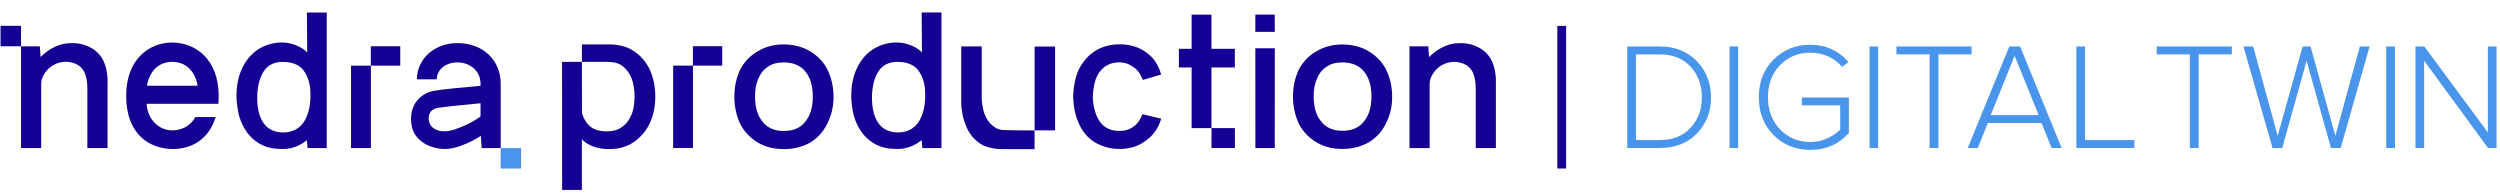 <?xml version="1.0" encoding="UTF-8"?> <svg xmlns="http://www.w3.org/2000/svg" width="323" height="25" viewBox="0 0 323 25" fill="none"><path d="M136.316 6.012H133.672V16.843H136.316V6.012Z" fill="#140093"></path><path d="M124.31 14.419C124.369 14.965 124.5 15.51 124.737 16.056C124.927 16.661 125.235 17.148 125.603 17.634C126.029 18.12 126.527 18.547 127.144 18.844C127.82 19.081 128.555 19.271 129.48 19.271H133.666V16.851C133.666 16.851 130.524 16.851 129.48 16.792C129.113 16.732 128.745 16.614 128.496 16.424C128.069 16.115 127.701 15.759 127.452 15.273C127.203 14.787 127.026 14.3 126.954 13.755C126.836 13.209 126.836 12.663 126.836 12.177V5.996H124.191V13.019C124.191 13.387 124.191 13.861 124.31 14.407V14.419Z" fill="#140093"></path><path d="M144.614 19.243C143.377 19.243 142.302 18.889 141.401 18.364C140.501 17.782 139.828 16.971 139.372 15.921C138.916 14.928 138.699 13.763 138.645 12.485C138.699 11.149 138.927 9.985 139.372 8.991C139.882 7.998 140.555 7.188 141.456 6.606C142.357 6.023 143.431 5.727 144.669 5.727C146.025 5.727 147.143 6.08 148.109 6.777C149.075 7.473 149.683 8.409 150.02 9.631L147.654 10.327C147.371 9.631 147.035 9.049 146.47 8.695C145.906 8.284 145.342 8.055 144.614 8.055C143.822 8.055 143.203 8.284 142.704 8.638C142.194 9.049 141.803 9.574 141.575 10.213C141.347 10.852 141.239 11.606 141.184 12.485C141.239 13.763 141.521 14.871 142.085 15.693C142.65 16.503 143.496 16.914 144.625 16.914C145.418 16.914 146.036 16.686 146.481 16.332C146.991 15.978 147.328 15.453 147.61 14.756L150.031 15.339C149.64 16.617 148.956 17.553 148.001 18.193C147.1 18.889 145.971 19.243 144.625 19.243H144.614Z" fill="#140093"></path><path d="M2.713 3.336H0.07V5.979H2.713V3.336Z" fill="#140093"></path><path d="M13.743 8.98C13.441 7.559 12.686 6.557 11.364 5.981C10.495 5.597 9.626 5.52 8.682 5.597C6.605 5.828 5.321 7.328 5.245 7.367C5.208 6.829 5.185 6.481 5.147 5.982H2.715V19.131H5.321V18.697C5.321 16.201 5.321 13.243 5.321 10.785C5.321 10.593 5.359 10.44 5.396 10.247C5.925 8.711 7.398 7.789 8.984 8.02C10.155 8.212 10.873 8.826 11.137 10.017C11.251 10.478 11.288 10.977 11.288 11.438C11.288 13.704 11.288 18.697 11.288 18.697V19.131H13.894C13.894 19.016 13.894 18.851 13.894 18.774C13.894 16.278 13.894 13.282 13.894 10.823C13.932 10.209 13.857 9.556 13.743 8.98Z" fill="#140093"></path><path d="M22.24 5.496C19.29 5.496 16.301 7.636 16.301 12.375C16.301 17.42 19.366 19.216 22.278 19.254C24.922 19.254 26.915 17.878 27.758 15.432C27.758 15.432 27.796 15.318 27.873 15.127H25.229C24.539 16.426 23.236 16.846 22.278 16.846C20.516 16.846 19.06 15.432 18.945 13.407H28.218C28.218 13.178 28.256 12.834 28.256 12.413C28.256 7.636 25.229 5.496 22.24 5.496ZM18.983 11.076C19.328 9.165 20.516 7.991 22.24 7.991C24.003 7.991 25.19 9.165 25.535 11.076H18.983Z" fill="#140093"></path><path d="M39.691 6.791C39.5 6.524 38.27 5.492 36.36 5.492C35.481 5.492 34.533 5.721 33.692 6.18C32.851 6.638 32.202 7.288 31.705 8.053C30.75 9.544 30.52 11.187 30.559 12.716C30.597 13.481 30.712 14.246 30.902 15.01C31.132 15.775 31.476 16.539 32.011 17.227C32.546 17.915 33.272 18.489 34.074 18.833C34.495 19.024 34.915 19.1 35.335 19.177C35.755 19.215 36.176 19.253 36.596 19.253C38.01 19.253 39.156 18.527 39.653 18.107L39.742 19.13H42.213V1.617H39.653L39.691 6.791ZM39.271 15.736C38.698 16.616 37.819 17.074 36.711 17.113C35.564 17.151 34.647 16.73 34.074 15.928C33.463 15.087 33.233 13.863 33.233 12.64C33.233 11.417 33.463 10.194 34.036 9.276C34.609 8.359 35.488 7.999 36.52 7.999C37.666 7.999 38.66 8.32 39.233 9.123C39.538 9.505 39.768 10.041 39.921 10.576C40.073 11.111 40.112 11.723 40.112 12.372C40.112 13.634 39.844 14.857 39.271 15.736Z" fill="#140093"></path><path d="M45.352 19.13H47.92V10.509V8.484H45.352V19.13Z" fill="#140093"></path><path d="M119.117 6.787C118.926 6.52 117.696 5.488 115.785 5.488C114.907 5.488 113.958 5.717 113.118 6.176C112.277 6.635 111.628 7.284 111.131 8.049C110.175 9.54 109.946 11.184 109.984 12.713C110.023 13.477 110.137 14.242 110.328 15.006C110.558 15.771 110.901 16.535 111.436 17.223C111.971 17.911 112.697 18.485 113.5 18.829C113.92 19.02 114.341 19.096 114.761 19.173C115.181 19.211 115.602 19.249 116.022 19.249C117.436 19.249 118.582 18.523 119.079 18.103L119.168 19.126H121.639V1.613H119.079L119.117 6.787ZM118.697 15.732C118.124 16.612 117.245 17.07 116.137 17.109C114.99 17.147 114.073 16.726 113.5 15.924C112.889 15.083 112.659 13.859 112.659 12.636C112.659 11.413 112.889 10.19 113.462 9.272C114.035 8.355 114.914 7.995 115.945 7.995C117.092 7.995 118.085 8.316 118.659 9.119C118.964 9.502 119.193 10.037 119.346 10.572C119.499 11.107 119.537 11.719 119.537 12.368C119.537 13.63 119.27 14.853 118.697 15.732Z" fill="#140093"></path><path d="M47.91 5.977V8.482H49.178H51.714V5.977H49.178H47.91Z" fill="#140093"></path><path d="M59.102 5.566C56.154 5.566 53.894 7.571 53.856 10.246H56.42C56.459 8.985 57.569 8.064 59.1 8.064C60.746 8.064 62.086 9.176 62.086 10.82V11.087C60.325 11.24 57.033 11.546 56.038 11.737C55.004 11.928 54.2 12.502 53.664 13.304C53.09 14.222 52.975 15.33 53.243 16.515C53.473 17.394 54.123 18.159 55.042 18.655C55.77 19.038 56.613 19.25 57.453 19.253C58.103 19.253 58.756 19.114 59.407 18.885C60.478 18.503 61.397 18.044 62.125 17.547L62.229 19.133H64.689L64.689 10.896C64.728 7.762 62.394 5.566 59.102 5.566ZM58.679 16.744C57.76 17.05 56.803 17.05 56.114 16.63C55.234 16.095 55.272 15.024 55.578 14.527C55.77 14.222 56.038 14.069 56.459 13.954C57.224 13.801 60.134 13.534 62.086 13.342V15.024C61.55 15.483 60.364 16.171 58.679 16.744Z" fill="#140093"></path><path d="M67.326 19.133H64.684V21.776H67.326V19.133Z" fill="#4895EB"></path><path d="M86.969 19.124H89.532V10.514V8.477H86.969V19.124Z" fill="#140093"></path><path d="M89.523 5.969V8.478H90.786H93.31V5.969H90.786H89.523Z" fill="#140093"></path><path d="M75.178 24.542V17.964C75.293 18.136 75.477 18.263 75.592 18.378C76.431 18.964 77.501 19.263 78.696 19.263C79.949 19.263 80.961 18.964 81.857 18.378C82.754 17.734 83.467 16.975 83.95 15.917C84.433 14.916 84.662 13.743 84.662 12.455C84.662 11.167 84.421 10.052 83.95 8.993C83.467 7.993 82.802 7.21 81.917 6.624C81.078 6.037 80.124 5.807 78.997 5.738H75.181V7.994H78.457C79.227 7.994 79.894 8.117 80.423 8.531C80.963 8.945 81.329 9.465 81.627 10.166C81.869 10.868 81.984 11.639 81.984 12.455C81.984 13.341 81.869 14.1 81.627 14.744C81.329 15.445 80.972 15.974 80.374 16.388C79.834 16.802 79.179 16.975 78.351 16.975C77.581 16.975 76.914 16.802 76.385 16.446C75.845 16.032 75.489 15.503 75.248 14.801C75.19 14.744 75.19 14.629 75.19 14.571L75.181 7.994H72.617L72.626 24.542H75.19H75.178Z" fill="#140093"></path><path d="M101.255 16.923C102.508 16.923 103.462 16.51 104.06 15.696C104.715 14.881 105.014 13.826 105.014 12.472C105.014 11.118 104.715 10.075 104.06 9.249C103.462 8.491 102.509 8.062 101.256 8.062C100.416 8.062 99.703 8.251 99.163 8.664C98.623 9.019 98.209 9.547 97.967 10.189C97.668 10.832 97.553 11.589 97.553 12.472C97.553 13.814 97.852 14.927 98.508 15.696C99.105 16.51 100.06 16.923 101.255 16.923ZM101.255 19.263C99.945 19.263 98.806 18.965 97.852 18.38C96.898 17.795 96.186 17.038 95.645 16.04C95.162 14.985 94.875 13.814 94.875 12.472C94.875 11.13 95.174 9.96 95.645 8.962C96.186 7.964 96.956 7.149 97.91 6.622C98.864 6.037 100.002 5.738 101.255 5.738C102.508 5.738 103.704 6.037 104.658 6.622C105.612 7.207 106.394 7.964 106.922 9.019C107.405 10.017 107.693 11.187 107.693 12.53C107.693 13.872 107.394 14.985 106.853 16.04C106.371 17.038 105.6 17.852 104.646 18.438C103.692 18.965 102.566 19.263 101.255 19.263Z" fill="#140093"></path><path d="M193.117 8.996C192.815 7.57 192.061 6.565 190.741 5.987C189.874 5.601 189.007 5.524 188.064 5.601C185.99 5.832 184.708 7.339 184.632 7.377C184.594 6.837 184.572 6.488 184.534 5.987H182.105V19.134H184.708V18.749C184.708 16.243 184.708 13.275 184.708 10.808C184.708 10.615 184.745 10.461 184.783 10.268C185.311 8.726 186.782 7.801 188.365 8.032C189.534 8.225 190.251 8.842 190.515 10.037C190.628 10.499 190.666 11.001 190.666 11.463C190.666 13.737 190.666 18.749 190.666 18.749V19.134H193.268C193.268 19.018 193.268 18.903 193.268 18.826C193.268 16.32 193.268 13.313 193.268 10.846C193.306 10.23 193.23 9.574 193.117 8.996Z" fill="#140093"></path><path d="M159.549 16.551H156.527V19.128H159.549V16.551Z" fill="#140093"></path><path d="M159.542 8.715V6.306H156.52V1.891H153.957V6.306H152.312V8.715H153.957V16.554H156.52V8.715H159.542Z" fill="#140093"></path><path d="M162.191 6.232H164.705L164.702 19.131H162.196L162.191 6.232ZM162.191 1.887H164.702V4.119H162.191V1.887Z" fill="#140093"></path><path d="M173.431 16.897C174.684 16.897 175.638 16.485 176.236 15.673C176.891 14.861 177.19 13.809 177.19 12.459C177.19 11.11 176.891 10.069 176.236 9.246C175.638 8.491 174.684 8.062 173.431 8.062C172.592 8.062 171.879 8.251 171.339 8.662C170.798 9.017 170.385 9.543 170.143 10.184C169.844 10.824 169.729 11.579 169.729 12.459C169.729 13.797 170.028 14.907 170.683 15.673C171.281 16.485 172.235 16.897 173.431 16.897ZM173.415 19.245C172.105 19.245 170.982 18.932 170.028 18.349C169.074 17.766 168.361 17.011 167.821 16.016C167.338 14.964 167.051 13.797 167.051 12.459C167.051 11.121 167.35 9.955 167.821 8.96C168.361 7.965 169.132 7.153 170.086 6.627C171.04 6.043 172.178 5.746 173.431 5.746C174.684 5.746 175.879 6.043 176.834 6.627C177.788 7.21 178.569 7.965 179.098 9.017C179.581 10.012 179.868 11.178 179.868 12.517C179.868 13.855 179.57 14.964 179.029 16.016C178.546 17.011 177.776 17.823 176.822 18.406C175.868 18.932 174.726 19.245 173.415 19.245Z" fill="#140093"></path><path d="M201.207 3.344H202.343L202.343 21.77H201.207V3.344Z" fill="#140093"></path><path d="M322.555 19.12H321.455L313.202 7.852V19.12H312.082V6.004H313.222L321.435 17.114V6.004H322.555V19.12Z" fill="#4895EB"></path><path d="M309.437 19.12H308.301V6.004H309.437V19.12Z" fill="#4895EB"></path><path d="M302.417 19.12H301.159L298.013 7.852L294.866 19.12H293.608L289.852 6.004H291.11L294.276 17.547L297.501 6.004H298.524L301.729 17.547L304.895 6.004H306.154L302.417 19.12Z" fill="#4895EB"></path><path d="M284.068 19.12H282.928V7.026H278.645V6.004H288.352V7.026H284.068V19.12Z" fill="#4895EB"></path><path d="M275.75 19.12H268.266V6.004H269.388V18.097H275.75V19.12Z" fill="#4895EB"></path><path d="M266.362 19.12H265.065L263.768 15.895H256.829L255.532 19.12H254.234L259.601 6.004H260.996L266.362 19.12ZM263.394 14.872L260.288 7.203L257.202 14.872H263.394Z" fill="#4895EB"></path><path d="M250.447 19.12H249.307V7.026H245.023V6.004H254.731V7.026H250.447V19.12Z" fill="#4895EB"></path><path d="M242.658 19.12H241.547V6.004H242.658V19.12Z" fill="#4895EB"></path><path d="M233.896 19.366C232.019 19.366 230.438 18.731 229.152 17.459C227.879 16.188 227.242 14.556 227.242 12.564C227.242 10.572 227.879 8.947 229.152 7.688C230.438 6.417 232.019 5.781 233.896 5.781C235.891 5.781 237.537 6.528 238.837 8.023L237.99 8.632C237.518 8.068 236.921 7.623 236.199 7.295C235.49 6.967 234.723 6.804 233.896 6.804C232.334 6.804 231.028 7.341 229.978 8.416C228.942 9.49 228.423 10.873 228.423 12.564C228.423 14.242 228.942 15.624 229.978 16.712C231.028 17.8 232.334 18.344 233.896 18.344C234.696 18.344 235.431 18.187 236.1 17.872C236.77 17.558 237.321 17.184 237.754 16.752V13.606H232.793V12.603H238.876V17.184C237.577 18.639 235.917 19.366 233.896 19.366Z" fill="#4895EB"></path><path d="M224.569 19.12H223.457V6.004H224.569V19.12Z" fill="#4895EB"></path><path d="M214.432 19.12H210.242V6.004H214.432C216.412 6.004 218.012 6.64 219.232 7.911C220.451 9.17 221.061 10.723 221.061 12.572C221.061 14.433 220.451 15.993 219.232 17.252C218.025 18.497 216.425 19.12 214.432 19.12ZM214.432 18.097C216.111 18.097 217.435 17.573 218.405 16.524C219.389 15.475 219.881 14.158 219.881 12.572C219.881 10.986 219.396 9.668 218.425 8.619C217.455 7.557 216.124 7.026 214.432 7.026H211.363V18.097H214.432Z" fill="#4895EB"></path></svg> 